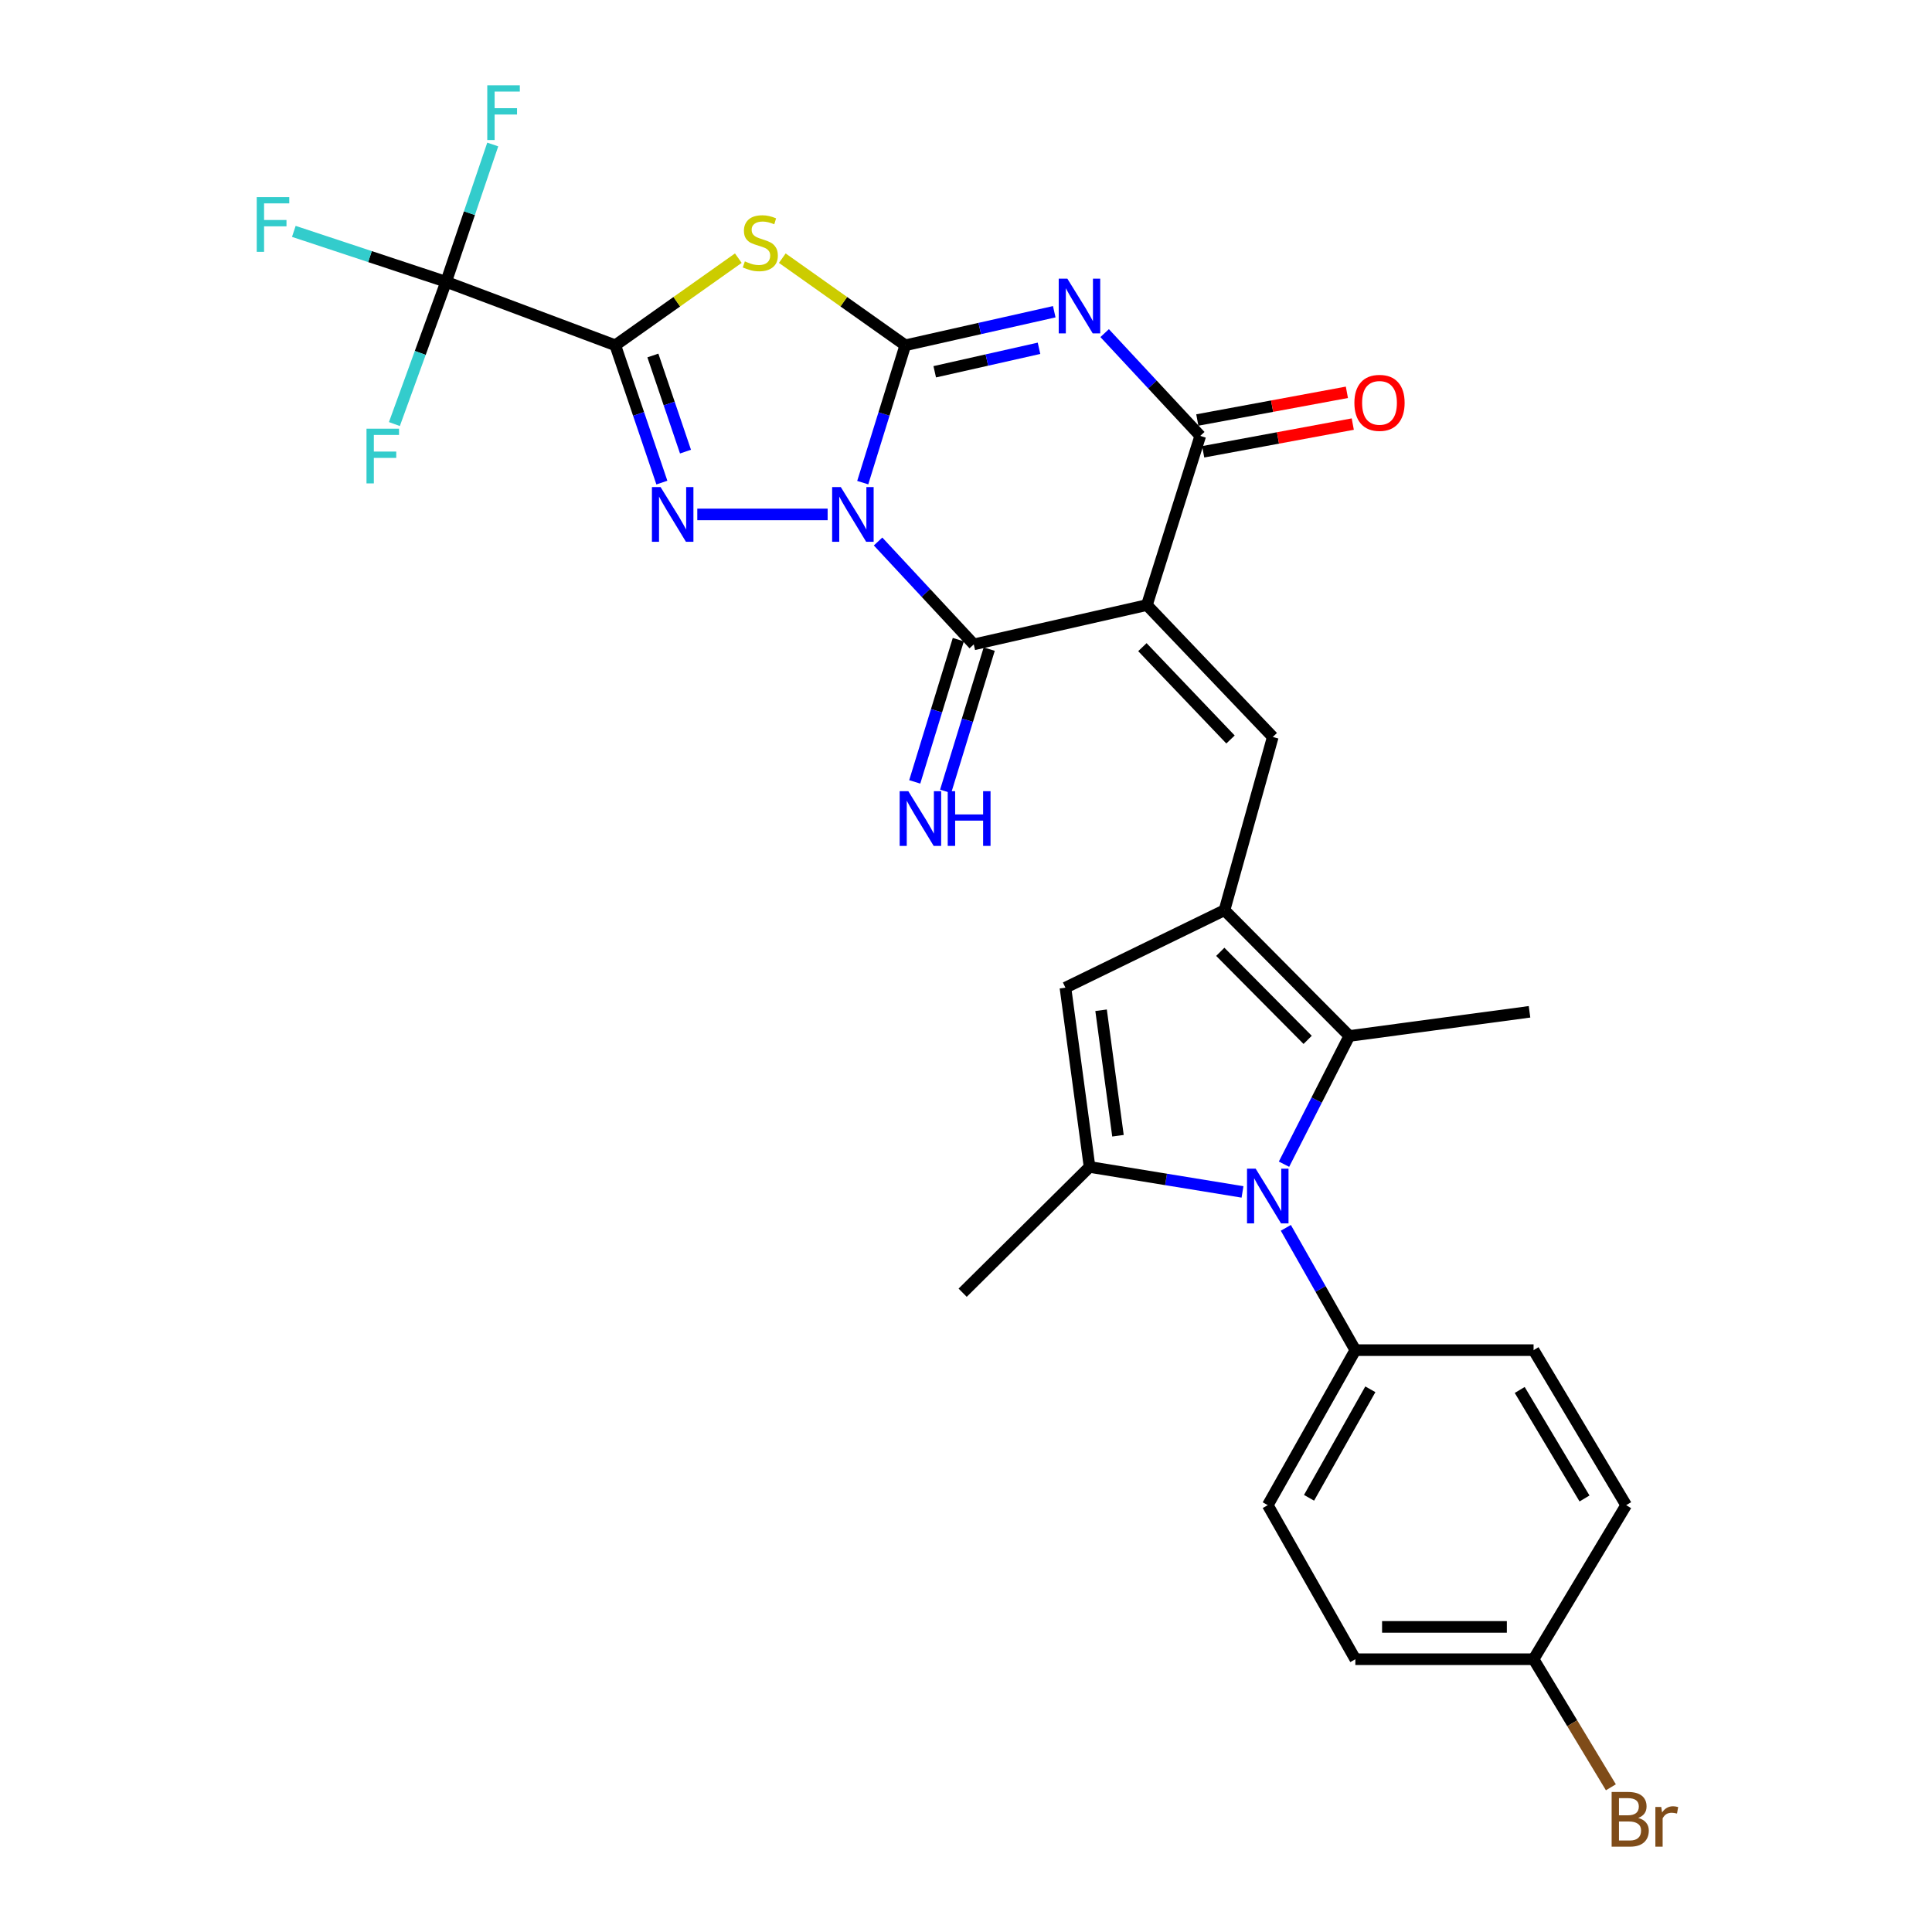 <?xml version='1.0' encoding='iso-8859-1'?>
<svg version='1.1' baseProfile='full'
              xmlns='http://www.w3.org/2000/svg'
                      xmlns:rdkit='http://www.rdkit.org/xml'
                      xmlns:xlink='http://www.w3.org/1999/xlink'
                  xml:space='preserve'
width='1000px' height='1000px' viewBox='0 0 1000 1000'>
<!-- END OF HEADER -->
<rect style='opacity:1.0;fill:#FFFFFF;stroke:none' width='1000' height='1000' x='0' y='0'> </rect>
<path class='bond-0' d='M 446.551,249.812 L 457.562,214.265' style='fill:none;fill-rule:evenodd;stroke:#0000FF;stroke-width:6px;stroke-linecap:butt;stroke-linejoin:miter;stroke-opacity:1' />
<path class='bond-0' d='M 457.562,214.265 L 468.574,178.717' style='fill:none;fill-rule:evenodd;stroke:#000000;stroke-width:6px;stroke-linecap:butt;stroke-linejoin:miter;stroke-opacity:1' />
<path class='bond-4' d='M 428.383,266.264 L 360.919,266.264' style='fill:none;fill-rule:evenodd;stroke:#0000FF;stroke-width:6px;stroke-linecap:butt;stroke-linejoin:miter;stroke-opacity:1' />
<path class='bond-6' d='M 454.491,280.28 L 479.255,306.906' style='fill:none;fill-rule:evenodd;stroke:#0000FF;stroke-width:6px;stroke-linecap:butt;stroke-linejoin:miter;stroke-opacity:1' />
<path class='bond-6' d='M 479.255,306.906 L 504.02,333.531' style='fill:none;fill-rule:evenodd;stroke:#000000;stroke-width:6px;stroke-linecap:butt;stroke-linejoin:miter;stroke-opacity:1' />
<path class='bond-3' d='M 468.574,178.717 L 507.127,170.033' style='fill:none;fill-rule:evenodd;stroke:#000000;stroke-width:6px;stroke-linecap:butt;stroke-linejoin:miter;stroke-opacity:1' />
<path class='bond-3' d='M 507.127,170.033 L 545.681,161.35' style='fill:none;fill-rule:evenodd;stroke:#0000FF;stroke-width:6px;stroke-linecap:butt;stroke-linejoin:miter;stroke-opacity:1' />
<path class='bond-3' d='M 483.815,192.432 L 510.803,186.353' style='fill:none;fill-rule:evenodd;stroke:#000000;stroke-width:6px;stroke-linecap:butt;stroke-linejoin:miter;stroke-opacity:1' />
<path class='bond-3' d='M 510.803,186.353 L 537.791,180.275' style='fill:none;fill-rule:evenodd;stroke:#0000FF;stroke-width:6px;stroke-linecap:butt;stroke-linejoin:miter;stroke-opacity:1' />
<path class='bond-5' d='M 468.574,178.717 L 436.744,156.172' style='fill:none;fill-rule:evenodd;stroke:#000000;stroke-width:6px;stroke-linecap:butt;stroke-linejoin:miter;stroke-opacity:1' />
<path class='bond-5' d='M 436.744,156.172 L 404.915,133.626' style='fill:none;fill-rule:evenodd;stroke:#CCCC00;stroke-width:6px;stroke-linecap:butt;stroke-linejoin:miter;stroke-opacity:1' />
<path class='bond-1' d='M 318.471,178.717 L 330.528,214.255' style='fill:none;fill-rule:evenodd;stroke:#000000;stroke-width:6px;stroke-linecap:butt;stroke-linejoin:miter;stroke-opacity:1' />
<path class='bond-1' d='M 330.528,214.255 L 342.585,249.792' style='fill:none;fill-rule:evenodd;stroke:#0000FF;stroke-width:6px;stroke-linecap:butt;stroke-linejoin:miter;stroke-opacity:1' />
<path class='bond-1' d='M 337.93,184.004 L 346.37,208.88' style='fill:none;fill-rule:evenodd;stroke:#000000;stroke-width:6px;stroke-linecap:butt;stroke-linejoin:miter;stroke-opacity:1' />
<path class='bond-1' d='M 346.37,208.88 L 354.81,233.756' style='fill:none;fill-rule:evenodd;stroke:#0000FF;stroke-width:6px;stroke-linecap:butt;stroke-linejoin:miter;stroke-opacity:1' />
<path class='bond-13' d='M 318.471,178.717 L 230.906,145.864' style='fill:none;fill-rule:evenodd;stroke:#000000;stroke-width:6px;stroke-linecap:butt;stroke-linejoin:miter;stroke-opacity:1' />
<path class='bond-29' d='M 318.471,178.717 L 350.314,156.17' style='fill:none;fill-rule:evenodd;stroke:#000000;stroke-width:6px;stroke-linecap:butt;stroke-linejoin:miter;stroke-opacity:1' />
<path class='bond-29' d='M 350.314,156.17 L 382.157,133.624' style='fill:none;fill-rule:evenodd;stroke:#CCCC00;stroke-width:6px;stroke-linecap:butt;stroke-linejoin:miter;stroke-opacity:1' />
<path class='bond-2' d='M 593.629,313.178 L 504.02,333.531' style='fill:none;fill-rule:evenodd;stroke:#000000;stroke-width:6px;stroke-linecap:butt;stroke-linejoin:miter;stroke-opacity:1' />
<path class='bond-7' d='M 593.629,313.178 L 621.25,225.622' style='fill:none;fill-rule:evenodd;stroke:#000000;stroke-width:6px;stroke-linecap:butt;stroke-linejoin:miter;stroke-opacity:1' />
<path class='bond-10' d='M 593.629,313.178 L 658.788,381.45' style='fill:none;fill-rule:evenodd;stroke:#000000;stroke-width:6px;stroke-linecap:butt;stroke-linejoin:miter;stroke-opacity:1' />
<path class='bond-10' d='M 591.302,334.969 L 636.912,382.759' style='fill:none;fill-rule:evenodd;stroke:#000000;stroke-width:6px;stroke-linecap:butt;stroke-linejoin:miter;stroke-opacity:1' />
<path class='bond-30' d='M 571.766,172.424 L 596.508,199.023' style='fill:none;fill-rule:evenodd;stroke:#0000FF;stroke-width:6px;stroke-linecap:butt;stroke-linejoin:miter;stroke-opacity:1' />
<path class='bond-30' d='M 596.508,199.023 L 621.25,225.622' style='fill:none;fill-rule:evenodd;stroke:#000000;stroke-width:6px;stroke-linecap:butt;stroke-linejoin:miter;stroke-opacity:1' />
<path class='bond-15' d='M 496.022,331.081 L 484.743,367.892' style='fill:none;fill-rule:evenodd;stroke:#000000;stroke-width:6px;stroke-linecap:butt;stroke-linejoin:miter;stroke-opacity:1' />
<path class='bond-15' d='M 484.743,367.892 L 473.463,404.703' style='fill:none;fill-rule:evenodd;stroke:#0000FF;stroke-width:6px;stroke-linecap:butt;stroke-linejoin:miter;stroke-opacity:1' />
<path class='bond-15' d='M 512.017,335.982 L 500.737,372.793' style='fill:none;fill-rule:evenodd;stroke:#000000;stroke-width:6px;stroke-linecap:butt;stroke-linejoin:miter;stroke-opacity:1' />
<path class='bond-15' d='M 500.737,372.793 L 489.457,409.605' style='fill:none;fill-rule:evenodd;stroke:#0000FF;stroke-width:6px;stroke-linecap:butt;stroke-linejoin:miter;stroke-opacity:1' />
<path class='bond-17' d='M 622.774,233.847 L 661.484,226.677' style='fill:none;fill-rule:evenodd;stroke:#000000;stroke-width:6px;stroke-linecap:butt;stroke-linejoin:miter;stroke-opacity:1' />
<path class='bond-17' d='M 661.484,226.677 L 700.194,219.507' style='fill:none;fill-rule:evenodd;stroke:#FF0000;stroke-width:6px;stroke-linecap:butt;stroke-linejoin:miter;stroke-opacity:1' />
<path class='bond-17' d='M 619.727,217.398 L 658.437,210.228' style='fill:none;fill-rule:evenodd;stroke:#000000;stroke-width:6px;stroke-linecap:butt;stroke-linejoin:miter;stroke-opacity:1' />
<path class='bond-17' d='M 658.437,210.228 L 697.147,203.059' style='fill:none;fill-rule:evenodd;stroke:#FF0000;stroke-width:6px;stroke-linecap:butt;stroke-linejoin:miter;stroke-opacity:1' />
<path class='bond-8' d='M 633.797,471.115 L 658.788,381.45' style='fill:none;fill-rule:evenodd;stroke:#000000;stroke-width:6px;stroke-linecap:butt;stroke-linejoin:miter;stroke-opacity:1' />
<path class='bond-12' d='M 633.797,471.115 L 698.407,536.218' style='fill:none;fill-rule:evenodd;stroke:#000000;stroke-width:6px;stroke-linecap:butt;stroke-linejoin:miter;stroke-opacity:1' />
<path class='bond-12' d='M 631.614,492.664 L 676.841,538.236' style='fill:none;fill-rule:evenodd;stroke:#000000;stroke-width:6px;stroke-linecap:butt;stroke-linejoin:miter;stroke-opacity:1' />
<path class='bond-14' d='M 633.797,471.115 L 551.464,511.217' style='fill:none;fill-rule:evenodd;stroke:#000000;stroke-width:6px;stroke-linecap:butt;stroke-linejoin:miter;stroke-opacity:1' />
<path class='bond-9' d='M 664.593,602.586 L 681.5,569.402' style='fill:none;fill-rule:evenodd;stroke:#0000FF;stroke-width:6px;stroke-linecap:butt;stroke-linejoin:miter;stroke-opacity:1' />
<path class='bond-9' d='M 681.5,569.402 L 698.407,536.218' style='fill:none;fill-rule:evenodd;stroke:#000000;stroke-width:6px;stroke-linecap:butt;stroke-linejoin:miter;stroke-opacity:1' />
<path class='bond-16' d='M 665.545,635.524 L 683.532,667.177' style='fill:none;fill-rule:evenodd;stroke:#0000FF;stroke-width:6px;stroke-linecap:butt;stroke-linejoin:miter;stroke-opacity:1' />
<path class='bond-16' d='M 683.532,667.177 L 701.52,698.829' style='fill:none;fill-rule:evenodd;stroke:#000000;stroke-width:6px;stroke-linecap:butt;stroke-linejoin:miter;stroke-opacity:1' />
<path class='bond-31' d='M 643.118,616.935 L 603.536,610.47' style='fill:none;fill-rule:evenodd;stroke:#0000FF;stroke-width:6px;stroke-linecap:butt;stroke-linejoin:miter;stroke-opacity:1' />
<path class='bond-31' d='M 603.536,610.47 L 563.955,604.006' style='fill:none;fill-rule:evenodd;stroke:#000000;stroke-width:6px;stroke-linecap:butt;stroke-linejoin:miter;stroke-opacity:1' />
<path class='bond-11' d='M 563.955,604.006 L 551.464,511.217' style='fill:none;fill-rule:evenodd;stroke:#000000;stroke-width:6px;stroke-linecap:butt;stroke-linejoin:miter;stroke-opacity:1' />
<path class='bond-11' d='M 578.66,587.856 L 569.917,522.904' style='fill:none;fill-rule:evenodd;stroke:#000000;stroke-width:6px;stroke-linecap:butt;stroke-linejoin:miter;stroke-opacity:1' />
<path class='bond-24' d='M 563.955,604.006 L 498.267,669.108' style='fill:none;fill-rule:evenodd;stroke:#000000;stroke-width:6px;stroke-linecap:butt;stroke-linejoin:miter;stroke-opacity:1' />
<path class='bond-25' d='M 698.407,536.218 L 791.678,523.708' style='fill:none;fill-rule:evenodd;stroke:#000000;stroke-width:6px;stroke-linecap:butt;stroke-linejoin:miter;stroke-opacity:1' />
<path class='bond-18' d='M 230.906,145.864 L 191.496,132.812' style='fill:none;fill-rule:evenodd;stroke:#000000;stroke-width:6px;stroke-linecap:butt;stroke-linejoin:miter;stroke-opacity:1' />
<path class='bond-18' d='M 191.496,132.812 L 152.085,119.759' style='fill:none;fill-rule:evenodd;stroke:#33CCCC;stroke-width:6px;stroke-linecap:butt;stroke-linejoin:miter;stroke-opacity:1' />
<path class='bond-19' d='M 230.906,145.864 L 217.522,182.677' style='fill:none;fill-rule:evenodd;stroke:#000000;stroke-width:6px;stroke-linecap:butt;stroke-linejoin:miter;stroke-opacity:1' />
<path class='bond-19' d='M 217.522,182.677 L 204.138,219.491' style='fill:none;fill-rule:evenodd;stroke:#33CCCC;stroke-width:6px;stroke-linecap:butt;stroke-linejoin:miter;stroke-opacity:1' />
<path class='bond-20' d='M 230.906,145.864 L 242.974,110.326' style='fill:none;fill-rule:evenodd;stroke:#000000;stroke-width:6px;stroke-linecap:butt;stroke-linejoin:miter;stroke-opacity:1' />
<path class='bond-20' d='M 242.974,110.326 L 255.043,74.789' style='fill:none;fill-rule:evenodd;stroke:#33CCCC;stroke-width:6px;stroke-linecap:butt;stroke-linejoin:miter;stroke-opacity:1' />
<path class='bond-21' d='M 701.52,698.829 L 656.195,779.071' style='fill:none;fill-rule:evenodd;stroke:#000000;stroke-width:6px;stroke-linecap:butt;stroke-linejoin:miter;stroke-opacity:1' />
<path class='bond-21' d='M 709.287,719.093 L 677.559,775.262' style='fill:none;fill-rule:evenodd;stroke:#000000;stroke-width:6px;stroke-linecap:butt;stroke-linejoin:miter;stroke-opacity:1' />
<path class='bond-22' d='M 701.52,698.829 L 793.778,698.829' style='fill:none;fill-rule:evenodd;stroke:#000000;stroke-width:6px;stroke-linecap:butt;stroke-linejoin:miter;stroke-opacity:1' />
<path class='bond-27' d='M 656.195,779.071 L 701.52,858.811' style='fill:none;fill-rule:evenodd;stroke:#000000;stroke-width:6px;stroke-linecap:butt;stroke-linejoin:miter;stroke-opacity:1' />
<path class='bond-26' d='M 793.778,698.829 L 841.697,779.071' style='fill:none;fill-rule:evenodd;stroke:#000000;stroke-width:6px;stroke-linecap:butt;stroke-linejoin:miter;stroke-opacity:1' />
<path class='bond-26' d='M 786.604,719.442 L 820.146,775.612' style='fill:none;fill-rule:evenodd;stroke:#000000;stroke-width:6px;stroke-linecap:butt;stroke-linejoin:miter;stroke-opacity:1' />
<path class='bond-23' d='M 793.778,858.811 L 841.697,779.071' style='fill:none;fill-rule:evenodd;stroke:#000000;stroke-width:6px;stroke-linecap:butt;stroke-linejoin:miter;stroke-opacity:1' />
<path class='bond-28' d='M 793.778,858.811 L 813.784,891.957' style='fill:none;fill-rule:evenodd;stroke:#000000;stroke-width:6px;stroke-linecap:butt;stroke-linejoin:miter;stroke-opacity:1' />
<path class='bond-28' d='M 813.784,891.957 L 833.79,925.103' style='fill:none;fill-rule:evenodd;stroke:#7F4C19;stroke-width:6px;stroke-linecap:butt;stroke-linejoin:miter;stroke-opacity:1' />
<path class='bond-32' d='M 793.778,858.811 L 701.52,858.811' style='fill:none;fill-rule:evenodd;stroke:#000000;stroke-width:6px;stroke-linecap:butt;stroke-linejoin:miter;stroke-opacity:1' />
<path class='bond-32' d='M 779.94,842.082 L 715.359,842.082' style='fill:none;fill-rule:evenodd;stroke:#000000;stroke-width:6px;stroke-linecap:butt;stroke-linejoin:miter;stroke-opacity:1' />
<path  class='atom-0' d='M 435.195 252.104
L 444.475 267.104
Q 445.395 268.584, 446.875 271.264
Q 448.355 273.944, 448.435 274.104
L 448.435 252.104
L 452.195 252.104
L 452.195 280.424
L 448.315 280.424
L 438.355 264.024
Q 437.195 262.104, 435.955 259.904
Q 434.755 257.704, 434.395 257.024
L 434.395 280.424
L 430.715 280.424
L 430.715 252.104
L 435.195 252.104
' fill='#0000FF'/>
<path  class='atom-4' d='M 552.472 144.25
L 561.752 159.25
Q 562.672 160.73, 564.152 163.41
Q 565.632 166.09, 565.712 166.25
L 565.712 144.25
L 569.472 144.25
L 569.472 172.57
L 565.592 172.57
L 555.632 156.17
Q 554.472 154.25, 553.232 152.05
Q 552.032 149.85, 551.672 149.17
L 551.672 172.57
L 547.992 172.57
L 547.992 144.25
L 552.472 144.25
' fill='#0000FF'/>
<path  class='atom-5' d='M 341.914 252.104
L 351.194 267.104
Q 352.114 268.584, 353.594 271.264
Q 355.074 273.944, 355.154 274.104
L 355.154 252.104
L 358.914 252.104
L 358.914 280.424
L 355.034 280.424
L 345.074 264.024
Q 343.914 262.104, 342.674 259.904
Q 341.474 257.704, 341.114 257.024
L 341.114 280.424
L 337.434 280.424
L 337.434 252.104
L 341.914 252.104
' fill='#0000FF'/>
<path  class='atom-6' d='M 385.536 135.286
Q 385.856 135.406, 387.176 135.966
Q 388.496 136.526, 389.936 136.886
Q 391.416 137.206, 392.856 137.206
Q 395.536 137.206, 397.096 135.926
Q 398.656 134.606, 398.656 132.326
Q 398.656 130.766, 397.856 129.806
Q 397.096 128.846, 395.896 128.326
Q 394.696 127.806, 392.696 127.206
Q 390.176 126.446, 388.656 125.726
Q 387.176 125.006, 386.096 123.486
Q 385.056 121.966, 385.056 119.406
Q 385.056 115.846, 387.456 113.646
Q 389.896 111.446, 394.696 111.446
Q 397.976 111.446, 401.696 113.006
L 400.776 116.086
Q 397.376 114.686, 394.816 114.686
Q 392.056 114.686, 390.536 115.846
Q 389.016 116.966, 389.056 118.926
Q 389.056 120.446, 389.816 121.366
Q 390.616 122.286, 391.736 122.806
Q 392.896 123.326, 394.816 123.926
Q 397.376 124.726, 398.896 125.526
Q 400.416 126.326, 401.496 127.966
Q 402.616 129.566, 402.616 132.326
Q 402.616 136.246, 399.976 138.366
Q 397.376 140.446, 393.016 140.446
Q 390.496 140.446, 388.576 139.886
Q 386.696 139.366, 384.456 138.446
L 385.536 135.286
' fill='#CCCC00'/>
<path  class='atom-10' d='M 649.935 604.911
L 659.215 619.911
Q 660.135 621.391, 661.615 624.071
Q 663.095 626.751, 663.175 626.911
L 663.175 604.911
L 666.935 604.911
L 666.935 633.231
L 663.055 633.231
L 653.095 616.831
Q 651.935 614.911, 650.695 612.711
Q 649.495 610.511, 649.135 609.831
L 649.135 633.231
L 645.455 633.231
L 645.455 604.911
L 649.935 604.911
' fill='#0000FF'/>
<path  class='atom-16' d='M 470.139 409.511
L 479.419 424.511
Q 480.339 425.991, 481.819 428.671
Q 483.299 431.351, 483.379 431.511
L 483.379 409.511
L 487.139 409.511
L 487.139 437.831
L 483.259 437.831
L 473.299 421.431
Q 472.139 419.511, 470.899 417.311
Q 469.699 415.111, 469.339 414.431
L 469.339 437.831
L 465.659 437.831
L 465.659 409.511
L 470.139 409.511
' fill='#0000FF'/>
<path  class='atom-16' d='M 490.539 409.511
L 494.379 409.511
L 494.379 421.551
L 508.859 421.551
L 508.859 409.511
L 512.699 409.511
L 512.699 437.831
L 508.859 437.831
L 508.859 424.751
L 494.379 424.751
L 494.379 437.831
L 490.539 437.831
L 490.539 409.511
' fill='#0000FF'/>
<path  class='atom-18' d='M 701.029 208.518
Q 701.029 201.718, 704.389 197.918
Q 707.749 194.118, 714.029 194.118
Q 720.309 194.118, 723.669 197.918
Q 727.029 201.718, 727.029 208.518
Q 727.029 215.398, 723.629 219.318
Q 720.229 223.198, 714.029 223.198
Q 707.789 223.198, 704.389 219.318
Q 701.029 215.438, 701.029 208.518
M 714.029 219.998
Q 718.349 219.998, 720.669 217.118
Q 723.029 214.198, 723.029 208.518
Q 723.029 202.958, 720.669 200.158
Q 718.349 197.318, 714.029 197.318
Q 709.709 197.318, 707.349 200.118
Q 705.029 202.918, 705.029 208.518
Q 705.029 214.238, 707.349 217.118
Q 709.709 219.998, 714.029 219.998
' fill='#FF0000'/>
<path  class='atom-19' d='M 132.885 102.029
L 149.725 102.029
L 149.725 105.269
L 136.685 105.269
L 136.685 113.869
L 148.285 113.869
L 148.285 117.149
L 136.685 117.149
L 136.685 130.349
L 132.885 130.349
L 132.885 102.029
' fill='#33CCCC'/>
<path  class='atom-20' d='M 189.698 221.89
L 206.538 221.89
L 206.538 225.13
L 193.498 225.13
L 193.498 233.73
L 205.098 233.73
L 205.098 237.01
L 193.498 237.01
L 193.498 250.21
L 189.698 250.21
L 189.698 221.89
' fill='#33CCCC'/>
<path  class='atom-21' d='M 252.216 44.157
L 269.056 44.157
L 269.056 47.397
L 256.016 47.397
L 256.016 55.997
L 267.616 55.997
L 267.616 59.277
L 256.016 59.277
L 256.016 72.477
L 252.216 72.477
L 252.216 44.157
' fill='#33CCCC'/>
<path  class='atom-29' d='M 847.937 940.963
Q 850.657 941.723, 852.017 943.403
Q 853.417 945.043, 853.417 947.483
Q 853.417 951.403, 850.897 953.643
Q 848.417 955.843, 843.697 955.843
L 834.177 955.843
L 834.177 927.523
L 842.537 927.523
Q 847.377 927.523, 849.817 929.483
Q 852.257 931.443, 852.257 935.043
Q 852.257 939.323, 847.937 940.963
M 837.977 930.723
L 837.977 939.603
L 842.537 939.603
Q 845.337 939.603, 846.777 938.483
Q 848.257 937.323, 848.257 935.043
Q 848.257 930.723, 842.537 930.723
L 837.977 930.723
M 843.697 952.643
Q 846.457 952.643, 847.937 951.323
Q 849.417 950.003, 849.417 947.483
Q 849.417 945.163, 847.777 944.003
Q 846.177 942.803, 843.097 942.803
L 837.977 942.803
L 837.977 952.643
L 843.697 952.643
' fill='#7F4C19'/>
<path  class='atom-29' d='M 859.857 935.283
L 860.297 938.123
Q 862.457 934.923, 865.977 934.923
Q 867.097 934.923, 868.617 935.323
L 868.017 938.683
Q 866.297 938.283, 865.337 938.283
Q 863.657 938.283, 862.537 938.963
Q 861.457 939.603, 860.577 941.163
L 860.577 955.843
L 856.817 955.843
L 856.817 935.283
L 859.857 935.283
' fill='#7F4C19'/>
</svg>

